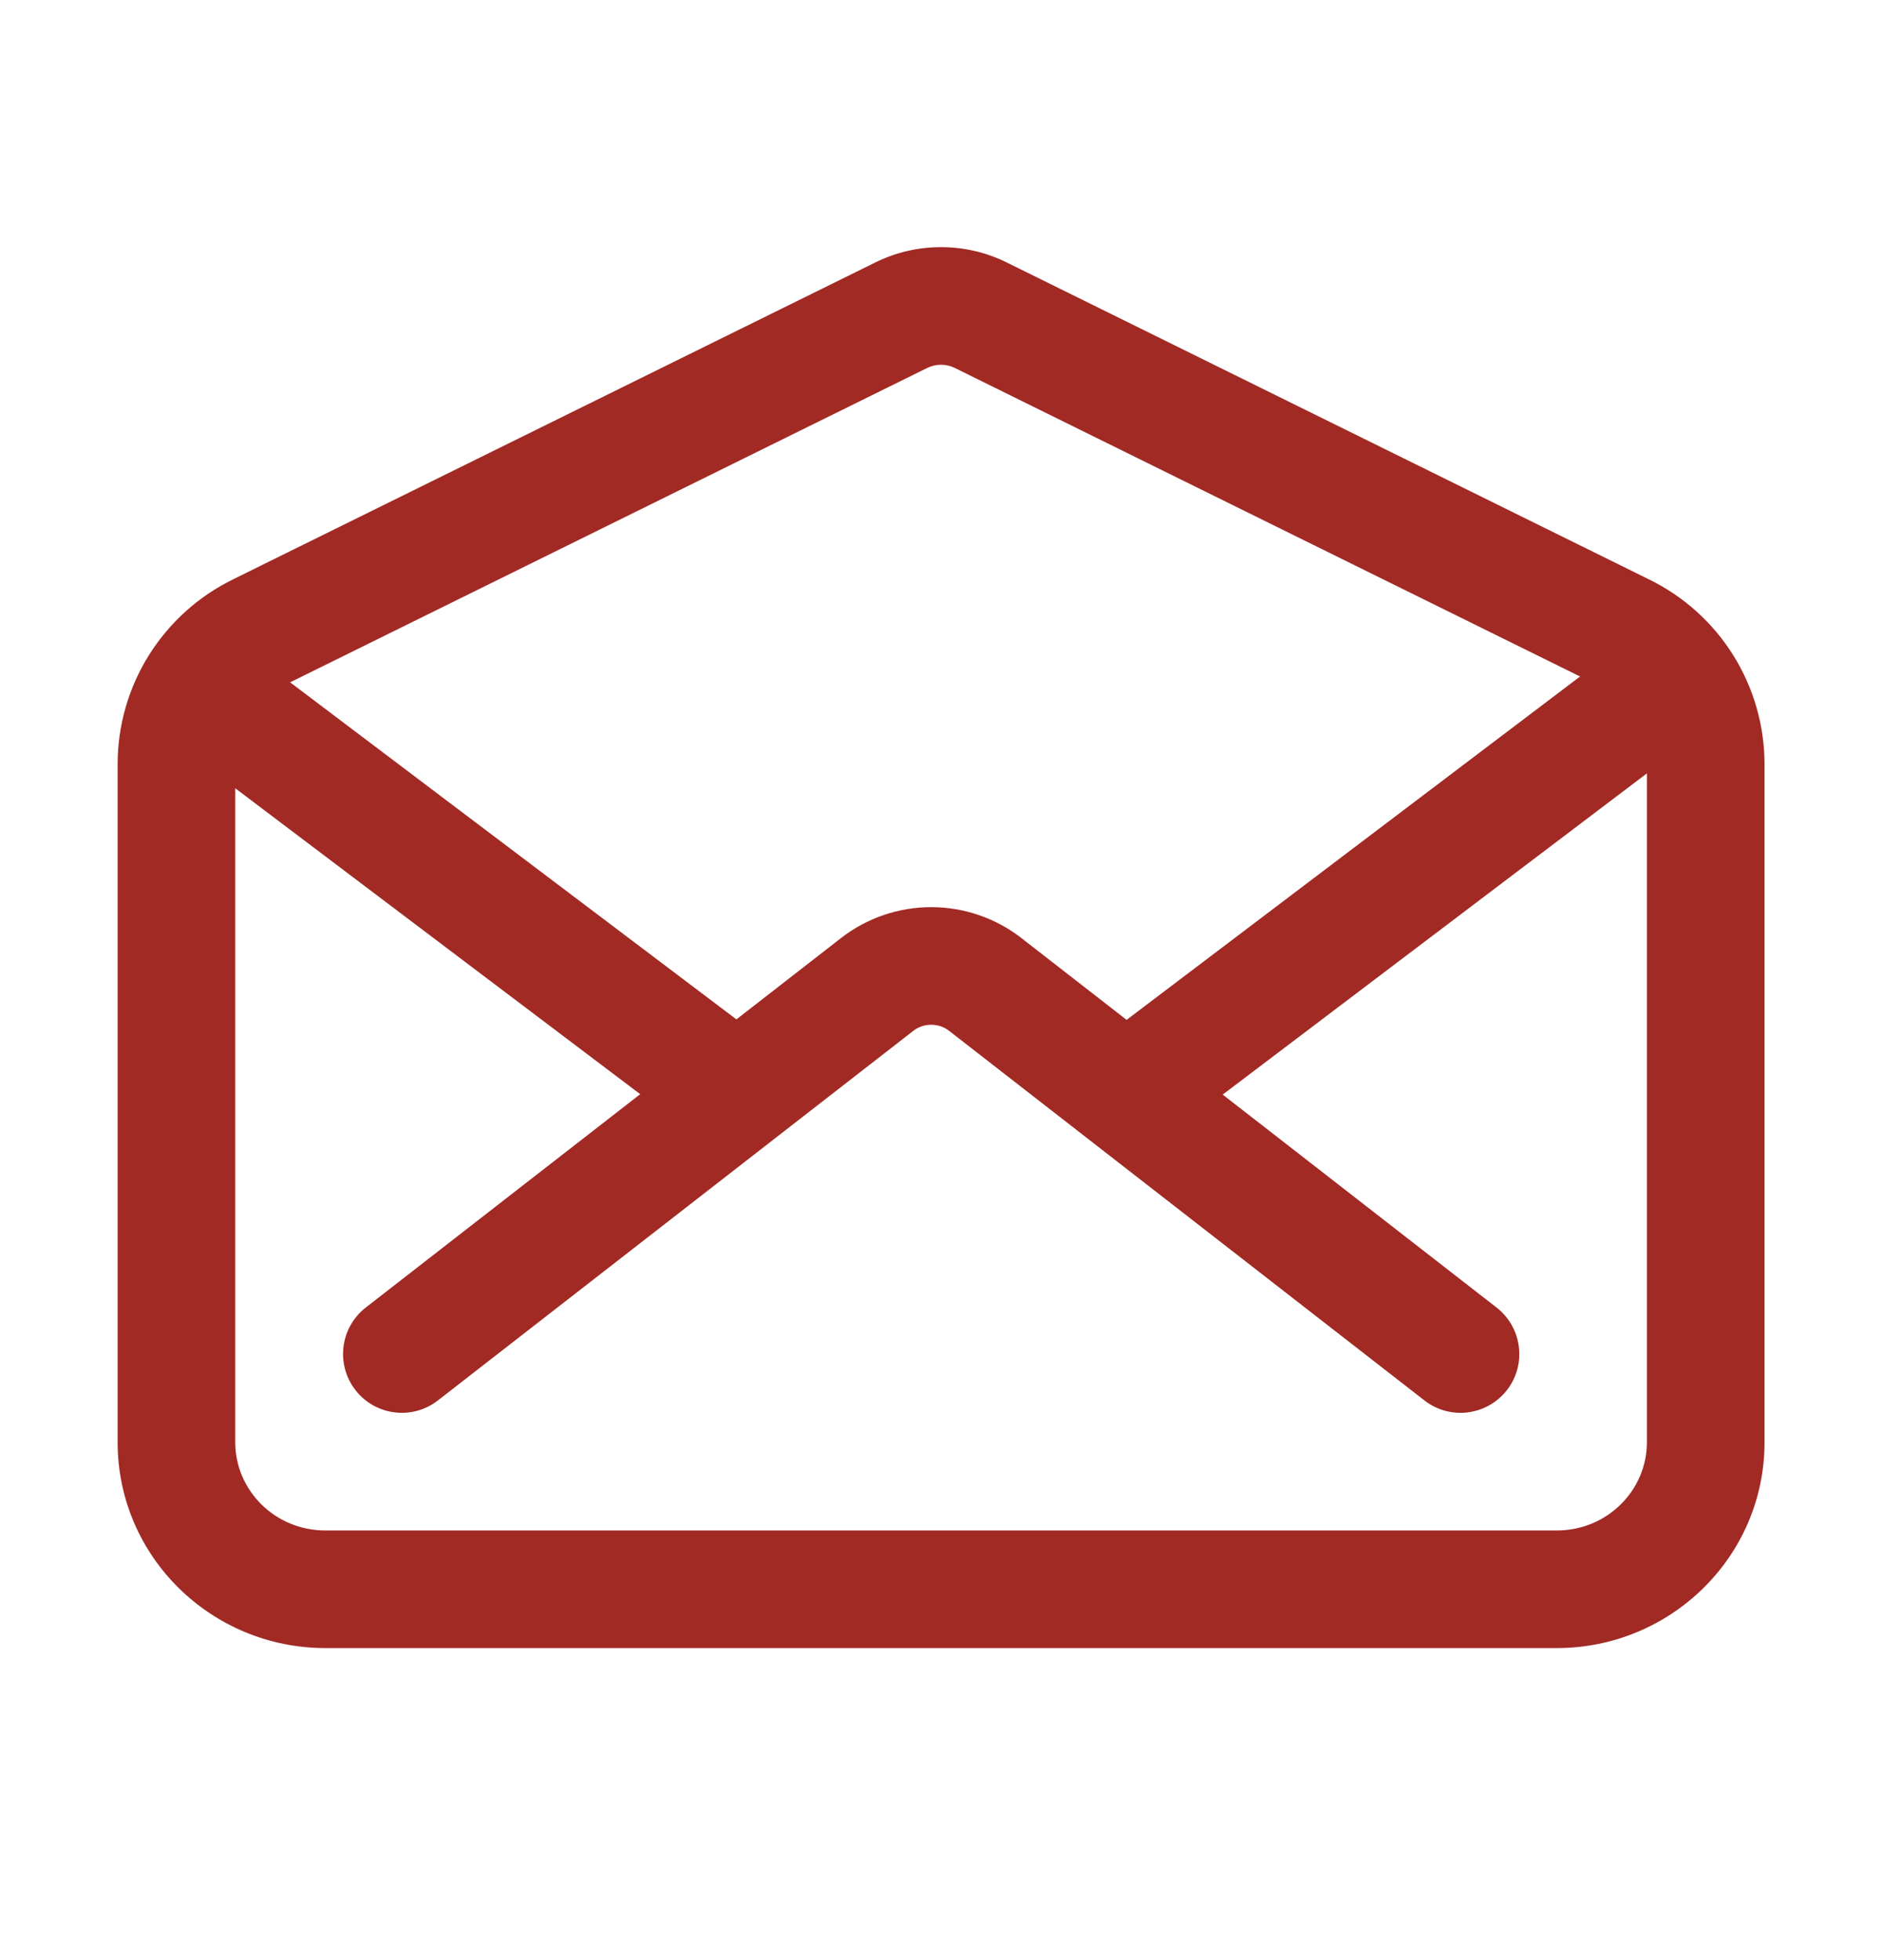 <svg width="24" height="25" viewBox="0 0 24 25" fill="none" xmlns="http://www.w3.org/2000/svg">
<path fill-rule="evenodd" clip-rule="evenodd" d="M11.159 3.349C11.42 3.219 11.708 3.152 12 3.152C12.292 3.152 12.58 3.219 12.841 3.349L21.029 7.39C21.03 7.39 21.03 7.39 21.031 7.391C21.47 7.606 21.841 7.939 22.101 8.354C22.361 8.769 22.5 9.248 22.502 9.738L22.502 9.741V18.395C22.502 19.853 21.307 21.02 19.852 21.02H4.149C2.695 21.02 1.5 19.853 1.5 18.395V9.741L1.5 9.738C1.502 9.249 1.64 8.769 1.9 8.355C2.16 7.94 2.53 7.606 2.969 7.391C2.969 7.391 2.97 7.39 2.97 7.39L11.159 3.349ZM11.822 4.694C11.822 4.694 11.822 4.694 11.822 4.694L3.632 8.736L3.63 8.737C3.442 8.829 3.283 8.973 3.171 9.15C3.06 9.328 3.001 9.533 3 9.742V18.395C3 19.007 3.505 19.52 4.149 19.52H19.852C20.497 19.52 21.002 19.007 21.002 18.395V9.743C21.001 9.533 20.941 9.328 20.83 9.151C20.718 8.973 20.559 8.83 20.371 8.738L20.368 8.736L12.178 4.694C12.178 4.694 12.178 4.694 12.178 4.694C12.123 4.667 12.062 4.652 12 4.652C11.938 4.652 11.877 4.667 11.822 4.694Z" fill="#A12A25"/>
<path fill-rule="evenodd" clip-rule="evenodd" d="M10.724 11.965C11.053 11.709 11.458 11.57 11.875 11.57C12.292 11.57 12.697 11.709 13.026 11.965L19.085 16.677C19.412 16.932 19.471 17.403 19.217 17.73C18.962 18.057 18.491 18.116 18.164 17.861L12.105 13.149C12.04 13.097 11.959 13.07 11.875 13.07C11.792 13.07 11.711 13.097 11.645 13.149L5.585 17.861C5.258 18.116 4.787 18.057 4.533 17.73C4.279 17.403 4.337 16.932 4.664 16.677L10.724 11.965C10.724 11.964 10.724 11.965 10.724 11.965Z" fill="#A12A25"/>
<path fill-rule="evenodd" clip-rule="evenodd" d="M21.473 8.567C21.723 8.897 21.658 9.367 21.328 9.617L14.953 14.445C14.623 14.695 14.152 14.631 13.902 14.3C13.652 13.97 13.717 13.5 14.047 13.25L20.422 8.422C20.752 8.171 21.223 8.236 21.473 8.567Z" fill="#A12A25"/>
<path fill-rule="evenodd" clip-rule="evenodd" d="M2.276 8.567C2.526 8.237 2.996 8.171 3.327 8.421L9.843 13.343C10.173 13.592 10.239 14.063 9.989 14.393C9.739 14.724 9.269 14.789 8.938 14.54L2.423 9.618C2.092 9.368 2.027 8.898 2.276 8.567Z" fill="#A12A25"/>
</svg>

